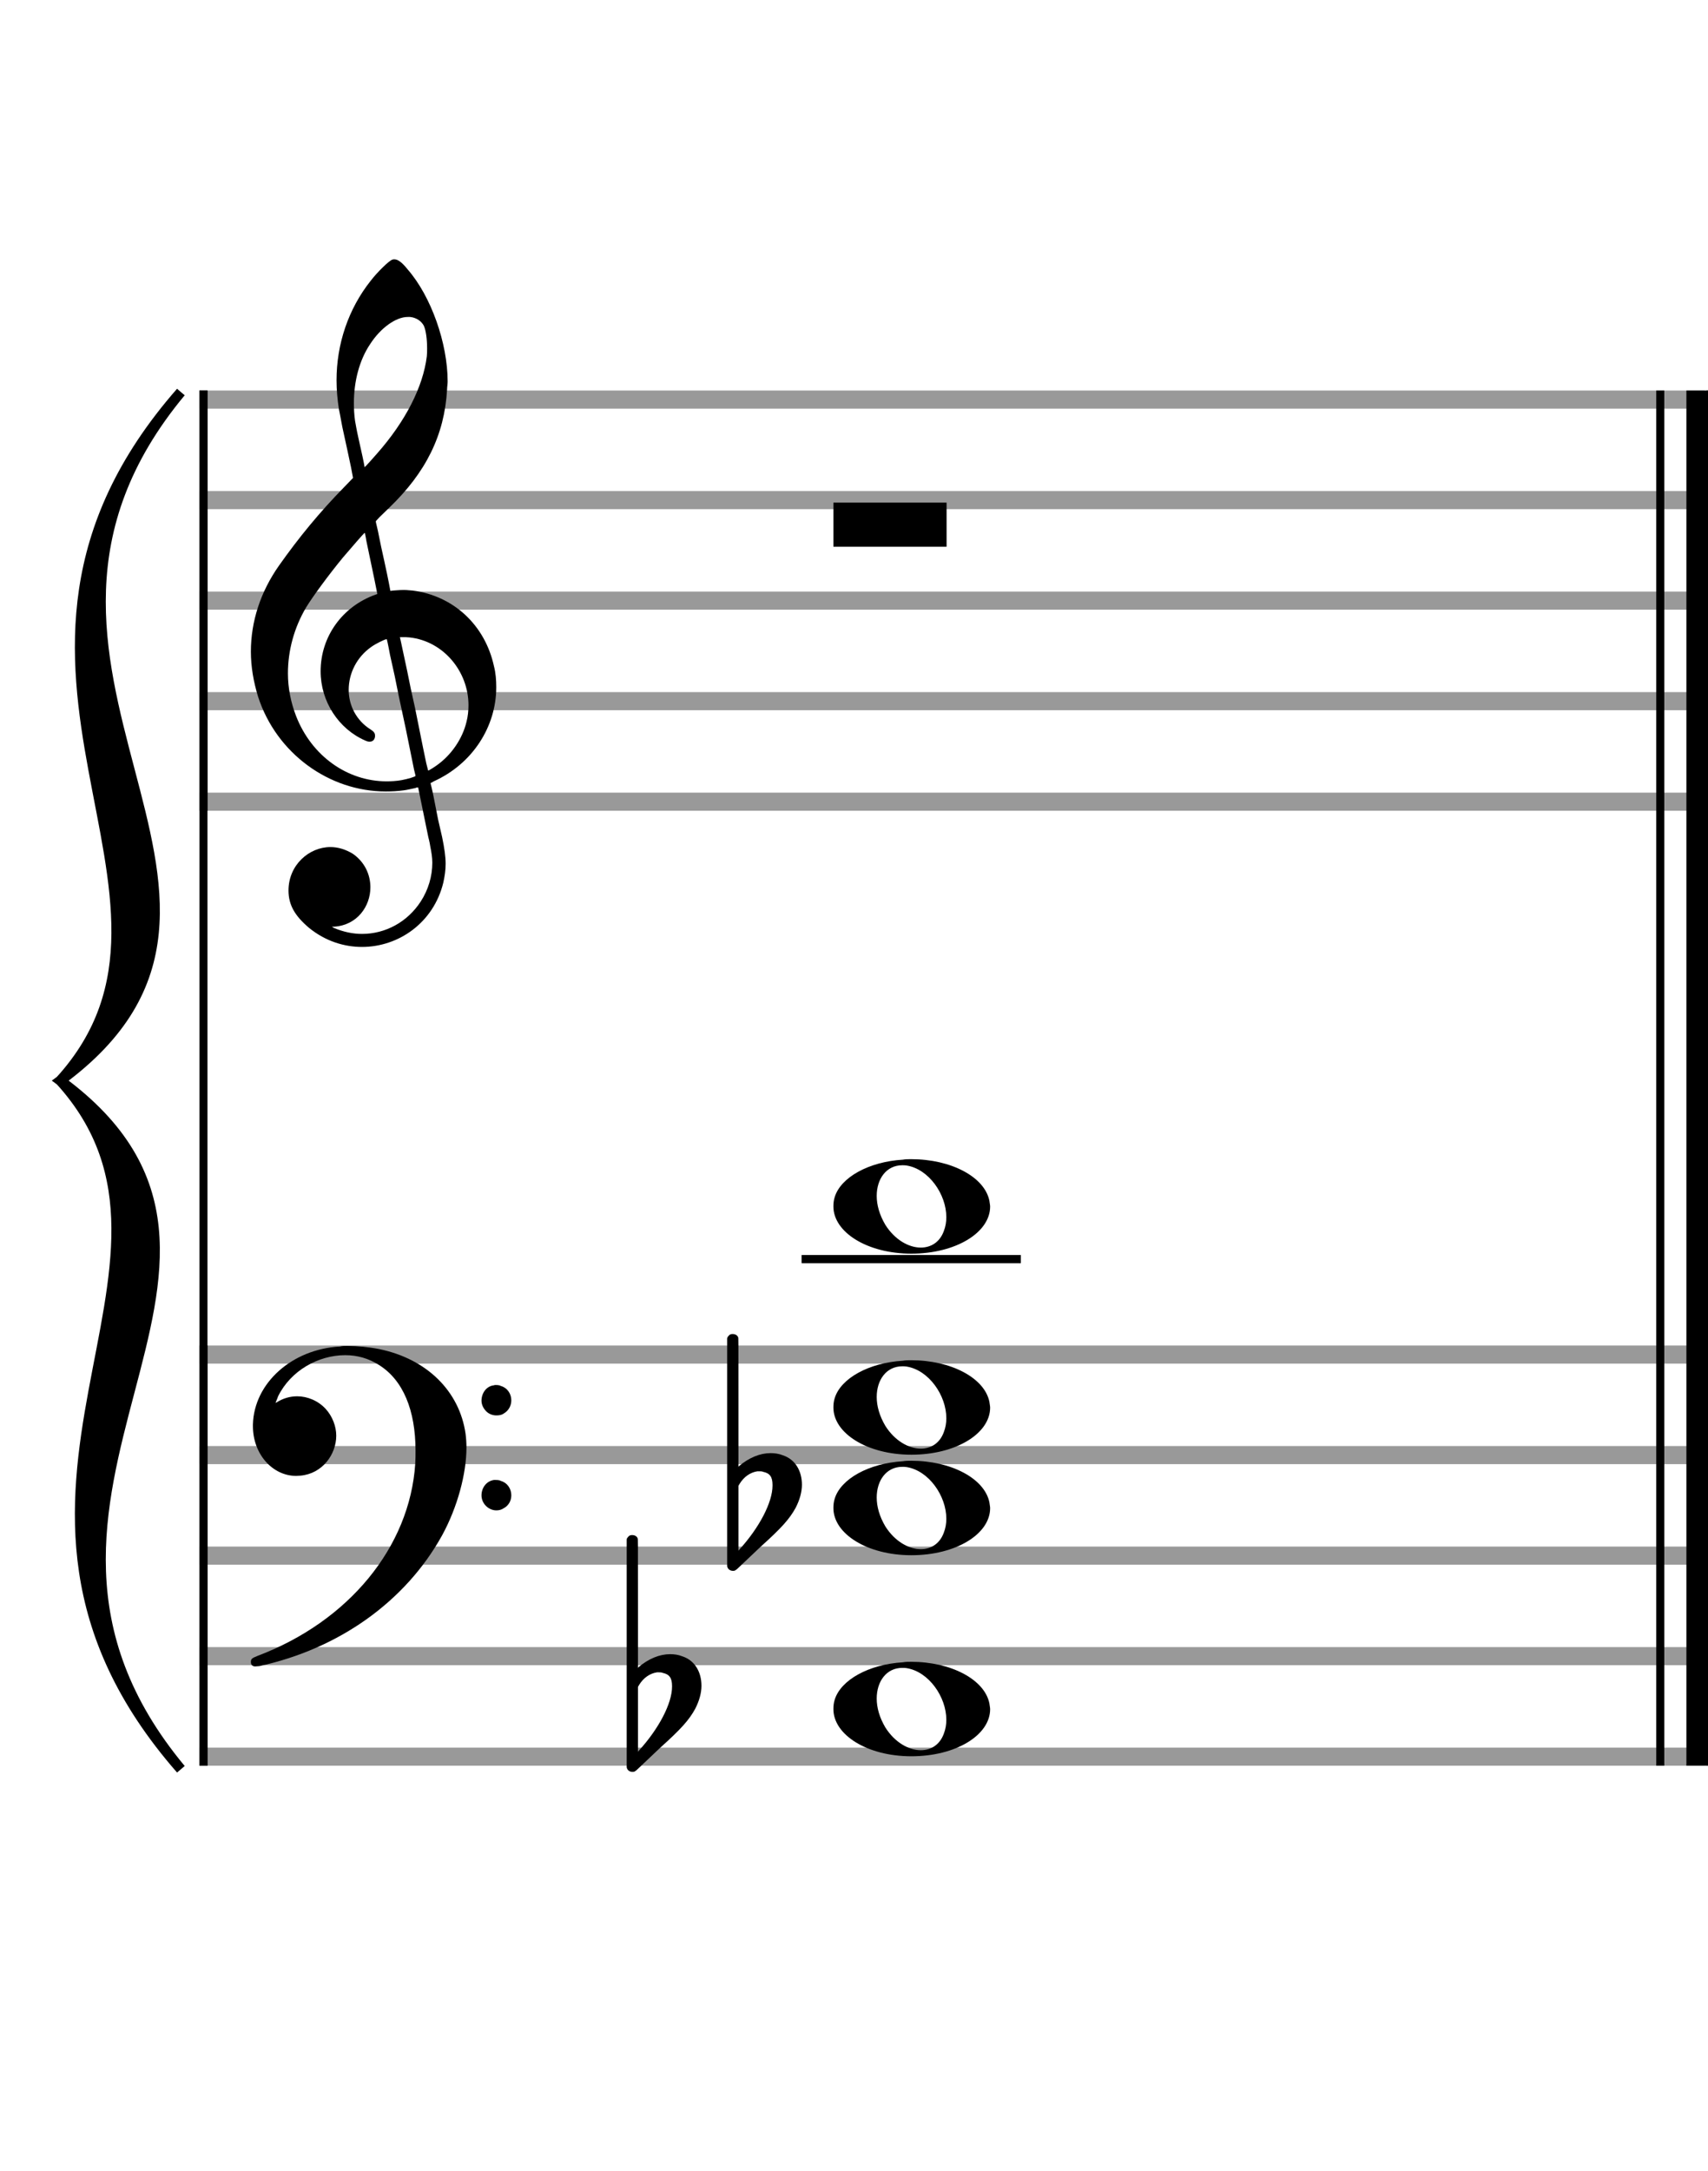 <?xml version="1.0" encoding="utf-8"?>
<!DOCTYPE svg PUBLIC "-//W3C//DTD SVG 1.1//EN" "http://www.w3.org/Graphics/SVG/1.1/DTD/svg11.dtd">
<svg version="1.1" id="Layer_1" xmlns="http://www.w3.org/2000/svg"
     xmlns:xlink="http://www.w3.org/1999/xlink" x="0px" y="0px"
     width="170px" height="216px" viewBox="0 0 170 216"
     enable-background="new 0 0 170 216" xml:space="preserve"><rect stroke-width="0.3" fill="#999999" stroke="#999999" font-family="Arial" font-size="10pt" font-weight="normal" font-style="normal" x="20" y="39" width="149.5" height="1.5" ></rect>
<rect stroke-width="0.3" fill="#999999" stroke="#999999" font-family="Arial" font-size="10pt" font-weight="normal" font-style="normal" x="20" y="49" width="149.5" height="1.5" ></rect>
<rect stroke-width="0.3" fill="#999999" stroke="#999999" font-family="Arial" font-size="10pt" font-weight="normal" font-style="normal" x="20" y="59" width="149.5" height="1.5" ></rect>
<rect stroke-width="0.3" fill="#999999" stroke="#999999" font-family="Arial" font-size="10pt" font-weight="normal" font-style="normal" x="20" y="69" width="149.5" height="1.5" ></rect>
<rect stroke-width="0.3" fill="#999999" stroke="#999999" font-family="Arial" font-size="10pt" font-weight="normal" font-style="normal" x="20" y="79" width="149.5" height="1.5" ></rect>
<rect stroke-width="0.3" fill="black" stroke="black" font-family="Arial" font-size="10pt" font-weight="normal" font-style="normal" x="20" y="39" width="0.5" height="41.5" ></rect>
<rect stroke-width="0.3" fill="black" stroke="black" font-family="Arial" font-size="10pt" font-weight="normal" font-style="normal" x="170" y="39" width="0.5" height="41.5" ></rect>
<path stroke-width="0.3" fill="black" stroke="none" font-family="Arial" font-size="10pt" font-weight="normal" font-style="normal" x="170" y="39" width="0.5" height="41.5" d="M25 69M39.054 25.829C39.112 25.8,39.17 25.8,39.256 25.8C39.602 25.8,40.005 26.088,40.581 26.808C42.914 29.486,44.555 34.152,44.555 37.954C44.555 38.242,44.498 38.472,44.498 38.76C44.238 43.282,42.395 46.997,38.738 50.51L37.758 51.461L37.413 51.835L37.413 51.95L37.614 52.814L37.931 54.37L38.248 55.81C38.68 57.768,38.853 58.776,38.853 58.776C38.853 58.776,38.853 58.776,38.853 58.776C38.853 58.776,38.968 58.776,39.112 58.747C39.256 58.747,39.717 58.69,40.206 58.69C40.552 58.69,40.898 58.747,41.07 58.747C45.131 59.266,48.27 62.174,49.163 66.264C49.336 66.926,49.394 67.646,49.394 68.366C49.394 72.254,47.061 75.97,43.173 77.726C42.942 77.87,42.856 77.899,42.856 77.899L42.856 77.928C42.856 77.928,43.029 78.59,43.173 79.339L43.605 81.528L44.008 83.285C44.238 84.408,44.354 85.214,44.354 85.934C44.354 86.568,44.267 87.144,44.123 87.806C43.144 91.81,39.659 94.2,36.03 94.2C34.245 94.2,32.402 93.624,30.789 92.328C29.349 91.118,28.715 90.024,28.715 88.584C28.715 86.05,30.76 84.264,32.891 84.264C33.64 84.264,34.389 84.494,35.109 84.926C36.318 85.762,36.866 87.029,36.866 88.267C36.866 90.168,35.541 92.04,33.266 92.184L33.035 92.184L33.208 92.299C34.158 92.702,35.109 92.904,36.03 92.904C38.363 92.904,40.552 91.723,41.877 89.678C42.626 88.526,43.029 87.173,43.029 85.819C43.029 85.301,42.942 84.782,42.827 84.206C42.827 84.149,42.741 83.688,42.626 83.256C41.992 80.146,41.618 78.331,41.618 78.331C41.618 78.331,41.618 78.331,41.618 78.331C41.56 78.331,41.445 78.331,41.358 78.389C41.07 78.446,40.466 78.59,40.206 78.619C39.573 78.706,38.968 78.734,38.392 78.734C32.747 78.734,27.506 74.933,25.691 69.317C25.23 67.819,24.971 66.322,24.971 64.824C24.971 61.829,25.922 58.891,27.765 56.27C29.781 53.419,31.797 50.971,34.274 48.437L35.138 47.544L34.936 46.478L34.562 44.722L34.072 42.475C33.928 41.64,33.755 40.834,33.726 40.661C33.582 39.71,33.496 38.789,33.496 37.838C33.496 34.21,34.677 30.725,36.894 27.931C37.557 27.067,38.738 25.915,39.054 25.829M40.811 31.531C40.754 31.531,40.667 31.531,40.581 31.531C39.4 31.531,37.874 32.626,36.837 34.238C35.771 35.822,35.224 37.925,35.224 40.085C35.224 40.661,35.253 41.266,35.339 41.87C35.426 42.302,35.454 42.59,35.685 43.627L36.088 45.442C36.203 45.989,36.29 46.421,36.29 46.478L36.29 46.478C36.318 46.478,37.211 45.499,37.499 45.154C40.379 41.899,42.107 38.472,42.482 35.448C42.51 35.16,42.51 34.93,42.51 34.642C42.51 33.749,42.395 32.885,42.194 32.424C41.963 31.963,41.445 31.589,40.811 31.531M36.462 53.794C36.405 53.39,36.318 53.074,36.318 53.016C36.318 53.016,36.318 53.016,36.29 53.016C36.232 53.016,34.994 54.456,34.13 55.464C32.661 57.25,31.106 59.381,30.472 60.418C29.262 62.462,28.658 64.738,28.658 66.984C28.658 68.453,28.946 69.864,29.464 71.218C31.019 75.221,34.59 77.726,38.478 77.726C38.939 77.726,39.458 77.698,39.947 77.611C40.581 77.496,41.358 77.266,41.358 77.179L41.358 77.179C41.358 77.179,41.301 76.891,41.214 76.574L40.379 72.456L39.717 69.374L39.285 67.243L38.824 65.17C38.594 63.931,38.507 63.614,38.507 63.614C38.507 63.614,38.507 63.586,38.478 63.586C38.306 63.586,37.384 64.046,36.981 64.334C35.483 65.371,34.706 67.013,34.706 68.626C34.706 70.152,35.454 71.678,36.894 72.571C37.211 72.773,37.326 72.946,37.326 73.147C37.326 73.176,37.326 73.262,37.326 73.291C37.269 73.637,37.067 73.781,36.779 73.781C36.664 73.781,36.52 73.752,36.347 73.666C33.698 72.514,31.912 69.778,31.912 66.782L31.912 66.782C31.912 63.326,34.072 60.331,37.384 59.15L37.557 59.093L37.269 57.653L36.462 53.794M40.782 63.413C40.552 63.384,40.322 63.384,40.149 63.384C40.091 63.384,40.005 63.384,39.947 63.384L39.803 63.384L39.918 63.902L40.523 66.725L40.898 68.568L41.301 70.382L42.107 74.386L42.424 75.912C42.539 76.315,42.597 76.661,42.626 76.661C42.626 76.661,42.626 76.661,42.626 76.661C42.654 76.661,43.144 76.373,43.461 76.142C44.93 75.106,46.024 73.493,46.427 71.822C46.571 71.275,46.629 70.699,46.629 70.152C46.629 66.811,44.152 63.787,40.782 63.413" ></path>
<rect stroke-width="0.3" fill="#999999" stroke="#999999" font-family="Arial" font-size="10pt" font-weight="normal" font-style="normal" x="20" y="134" width="149.5" height="1.5" ></rect>
<rect stroke-width="0.3" fill="#999999" stroke="#999999" font-family="Arial" font-size="10pt" font-weight="normal" font-style="normal" x="20" y="144" width="149.5" height="1.5" ></rect>
<rect stroke-width="0.3" fill="#999999" stroke="#999999" font-family="Arial" font-size="10pt" font-weight="normal" font-style="normal" x="20" y="154" width="149.5" height="1.5" ></rect>
<rect stroke-width="0.3" fill="#999999" stroke="#999999" font-family="Arial" font-size="10pt" font-weight="normal" font-style="normal" x="20" y="164" width="149.5" height="1.5" ></rect>
<rect stroke-width="0.3" fill="#999999" stroke="#999999" font-family="Arial" font-size="10pt" font-weight="normal" font-style="normal" x="20" y="174" width="149.5" height="1.5" ></rect>
<rect stroke-width="0.3" fill="black" stroke="black" font-family="Arial" font-size="10pt" font-weight="normal" font-style="normal" x="20" y="134" width="0.5" height="41.5" ></rect>
<rect stroke-width="0.3" fill="black" stroke="black" font-family="Arial" font-size="10pt" font-weight="normal" font-style="normal" x="170" y="134" width="0.5" height="41.5" ></rect>
<path stroke-width="0.3" fill="black" stroke="none" font-family="Arial" font-size="10pt" font-weight="normal" font-style="normal" x="170" y="134" width="0.5" height="41.5" d="M25 144M33.842 133.949C34.072 133.891,34.302 133.891,34.562 133.891C35.57 133.891,36.75 134.006,37.758 134.208C42.482 135.187,45.736 138.384,46.341 142.646C46.398 143.107,46.427 143.539,46.427 144C46.427 146.592,45.534 149.933,44.008 152.726C40.379 159.293,33.755 164.016,25.806 165.744C25.662 165.744,25.547 165.773,25.403 165.773C25.115 165.773,24.971 165.6,24.971 165.341C24.971 165.053,25.029 164.966,25.605 164.736C34.706 161.309,40.782 153.907,41.33 145.613C41.358 145.181,41.358 144.691,41.358 144.317C41.358 140.285,40.12 137.29,37.73 135.792C36.693 135.13,35.57 134.813,34.36 134.813C31.682 134.813,28.946 136.339,27.678 138.902C27.621 139.104,27.419 139.536,27.419 139.565C27.419 139.565,27.419 139.565,27.419 139.565C27.419 139.565,27.448 139.536,27.534 139.507C28.168 139.104,28.859 138.902,29.579 138.902C30.587 138.902,31.653 139.334,32.402 140.141C33.093 140.89,33.467 141.898,33.467 142.819C33.467 144.691,32.085 146.592,29.925 146.794C29.781 146.794,29.637 146.822,29.493 146.822C27.102 146.822,25.173 144.634,25.173 141.869C25.173 141.811,25.173 141.725,25.173 141.696C25.288 137.578,29.061 134.208,33.842 133.949M49.163 137.808C49.221 137.779,49.25 137.779,49.336 137.779C49.538 137.779,49.768 137.808,49.826 137.866C50.546 138.067,50.891 138.701,50.891 139.306C50.891 139.824,50.632 140.342,50.114 140.63C49.912 140.774,49.653 140.803,49.394 140.803C48.99 140.803,48.558 140.63,48.27 140.256C48.04 139.968,47.925 139.651,47.925 139.334C47.925 138.614,48.386 137.894,49.163 137.808M49.163 147.226C49.221 147.226,49.25 147.226,49.336 147.226C49.538 147.226,49.768 147.254,49.826 147.312C50.546 147.514,50.891 148.147,50.891 148.752C50.891 149.27,50.632 149.789,50.114 150.048C49.912 150.192,49.653 150.25,49.394 150.25C48.99 150.25,48.558 150.048,48.27 149.702C48.04 149.414,47.925 149.098,47.925 148.752C47.925 148.032,48.386 147.341,49.163 147.226" ></path>
<path stroke-width="0.3" fill="black" stroke="none" font-family="Arial" font-size="10pt" font-weight="normal" font-style="normal" x="170" y="134" width="0.5" height="41.5" d="M18 39C-4.8 66.4,31.2 89.005,6 107.5C31.2 125.995,-4.8 148.6,18 176C-6 148.6,22.8 125.995,6 107.5C22.8 89.005,-6 66.4,18 39" ></path>
<path stroke-width="1" fill="none" stroke="black" font-family="Arial" font-size="10pt" font-weight="normal" font-style="normal" x="170" y="134" width="0.5" height="41.5" d="M18 39C-4.8 66.4,31.2 89.005,6 107.5C31.2 125.995,-4.8 148.6,18 176C-6 148.6,22.8 125.995,6 107.5C22.8 89.005,-6 66.4,18 39" ></path>
<rect stroke-width="0.3" fill="black" stroke="black" font-family="Arial" font-size="10pt" font-weight="normal" font-style="normal" x="20" y="39" width="0.5" height="136.5" ></rect>
<rect stroke-width="0.3" fill="black" stroke="black" font-family="Arial" font-size="10pt" font-weight="normal" font-style="normal" x="165" y="39" width="0.5" height="136.5" ></rect>
<rect stroke-width="0.3" fill="black" stroke="black" font-family="Arial" font-size="10pt" font-weight="normal" font-style="normal" x="168" y="39" width="2.5" height="136.5" ></rect>
<g class="vf-stavenote" ><g class="vf-note" pointer-events="bounding-box" ><g class="vf-notehead" pointer-events="bounding-box" ><path stroke-width="0.3" fill="black" stroke="none" font-family="Arial" font-size="10pt" font-weight="normal" font-style="normal" x="168" y="39" width="2.5" height="136.5" d="M82.951 50M82.951 52.192L82.951 50L88.57 50L94.215 50L94.215 52.192L94.215 54.385L88.57 54.385L82.951 54.385L82.951 52.192" ></path>
</g>
</g>
<g class="vf-modifiers" ></g>
</g>
<rect stroke-width="0.3" fill="black" stroke="black" font-family="Arial" font-size="10pt" font-weight="normal" font-style="normal" x="79.951" y="125" width="21.5" height="0.5" ></rect>
<g class="vf-stavenote" ><g class="vf-note" pointer-events="bounding-box" ><g class="vf-notehead" pointer-events="bounding-box" ><path stroke-width="0.3" fill="black" stroke="none" font-family="Arial" font-size="10pt" font-weight="normal" font-style="normal" x="79.951" y="125" width="21.5" height="0.5" d="M82.951 170M89.855 165.363C90.133 165.313,90.41 165.313,90.687 165.313C94.669 165.313,97.995 167.077,98.474 169.446C98.499 169.672,98.549 169.874,98.549 170.025C98.549 172.621,95.122 174.712,90.712 174.712C86.302 174.712,82.951 172.57,82.951 170.025C82.951 169.723,82.976 169.42,83.077 169.093C83.681 167.102,86.504 165.565,89.855 165.363M90.233 165.943C90.107 165.918,89.931 165.918,89.805 165.918C88.217 165.918,87.26 167.278,87.26 168.967C87.26 169.874,87.537 170.857,88.117 171.84C89.074 173.352,90.46 174.108,91.645 174.108C92.653 174.108,93.535 173.578,93.938 172.47C94.114 172.016,94.19 171.562,94.19 171.084C94.19 168.816,92.451 166.296,90.233 165.943" ></path>
</g>
<g class="vf-notehead" pointer-events="bounding-box" ><path stroke-width="0.3" fill="black" stroke="none" font-family="Arial" font-size="10pt" font-weight="normal" font-style="normal" x="79.951" y="125" width="21.5" height="0.5" d="M82.951 150M89.855 145.363C90.133 145.313,90.41 145.313,90.687 145.313C94.669 145.313,97.995 147.077,98.474 149.446C98.499 149.672,98.549 149.874,98.549 150.025C98.549 152.621,95.122 154.712,90.712 154.712C86.302 154.712,82.951 152.57,82.951 150.025C82.951 149.723,82.976 149.42,83.077 149.093C83.681 147.102,86.504 145.565,89.855 145.363M90.233 145.943C90.107 145.918,89.931 145.918,89.805 145.918C88.217 145.918,87.26 147.278,87.26 148.967C87.26 149.874,87.537 150.857,88.117 151.84C89.074 153.352,90.46 154.108,91.645 154.108C92.653 154.108,93.535 153.578,93.938 152.47C94.114 152.016,94.19 151.562,94.19 151.084C94.19 148.816,92.451 146.296,90.233 145.943" ></path>
</g>
<g class="vf-notehead" pointer-events="bounding-box" ><path stroke-width="0.3" fill="black" stroke="none" font-family="Arial" font-size="10pt" font-weight="normal" font-style="normal" x="79.951" y="125" width="21.5" height="0.5" d="M82.951 140M89.855 135.363C90.133 135.313,90.41 135.313,90.687 135.313C94.669 135.313,97.995 137.077,98.474 139.446C98.499 139.672,98.549 139.874,98.549 140.025C98.549 142.621,95.122 144.712,90.712 144.712C86.302 144.712,82.951 142.57,82.951 140.025C82.951 139.723,82.976 139.42,83.077 139.093C83.681 137.102,86.504 135.565,89.855 135.363M90.233 135.943C90.107 135.918,89.931 135.918,89.805 135.918C88.217 135.918,87.26 137.278,87.26 138.967C87.26 139.874,87.537 140.857,88.117 141.84C89.074 143.352,90.46 144.108,91.645 144.108C92.653 144.108,93.535 143.578,93.938 142.47C94.114 142.016,94.19 141.562,94.19 141.084C94.19 138.816,92.451 136.296,90.233 135.943" ></path>
</g>
<g class="vf-notehead" pointer-events="bounding-box" ><rect stroke-width="0.3" fill="black" stroke="black" font-family="Arial" font-size="10pt" font-weight="normal" font-style="normal" x="79.951" y="125" width="21.5" height="0.5" ></rect>
<path stroke-width="0.3" fill="black" stroke="none" font-family="Arial" font-size="10pt" font-weight="normal" font-style="normal" x="79.951" y="125" width="21.5" height="0.5" d="M82.951 120M89.855 115.363C90.133 115.313,90.41 115.313,90.687 115.313C94.669 115.313,97.995 117.077,98.474 119.446C98.499 119.672,98.549 119.874,98.549 120.025C98.549 122.621,95.122 124.712,90.712 124.712C86.302 124.712,82.951 122.57,82.951 120.025C82.951 119.723,82.976 119.42,83.077 119.093C83.681 117.102,86.504 115.565,89.855 115.363M90.233 115.943C90.107 115.918,89.931 115.918,89.805 115.918C88.217 115.918,87.26 117.278,87.26 118.967C87.26 119.874,87.537 120.857,88.117 121.84C89.074 123.352,90.46 124.108,91.645 124.108C92.653 124.108,93.535 123.578,93.938 122.47C94.114 122.016,94.19 121.562,94.19 121.084C94.19 118.816,92.451 116.296,90.233 115.943" ></path>
</g>
</g>
<g class="vf-modifiers" ><path stroke-width="0.3" fill="black" stroke="none" font-family="Arial" font-size="10pt" font-weight="normal" font-style="normal" x="79.951" y="125" width="21.5" height="0.5" d="M62.951 170M62.732 152.736C62.786 152.708,62.841 152.708,62.923 152.708C63.169 152.708,63.388 152.818,63.47 153.037C63.498 153.146,63.498 153.146,63.498 159.521L63.498 165.951L63.525 165.869C64.565 164.993,65.659 164.555,66.699 164.555C67.109 164.555,67.52 164.61,67.93 164.774C69.161 165.185,69.818 166.334,69.818 167.702C69.818 168.413,69.599 169.207,69.189 170C68.587 171.094,67.821 171.97,65.687 173.885L63.58 175.882C63.197 176.265,63.115 176.265,62.951 176.265C62.704 176.265,62.485 176.129,62.403 175.91L62.376 175.8L62.376 164.501L62.376 153.146L62.403 153.037C62.485 152.927,62.595 152.763,62.732 152.736M65.96 166.416C65.851 166.361,65.687 166.361,65.577 166.361C65.495 166.361,65.44 166.361,65.386 166.361C64.674 166.471,64.045 166.908,63.607 167.62L63.498 167.811L63.498 171.012L63.498 174.268L63.58 174.159C65.577 171.97,66.89 169.453,66.89 167.784L66.89 167.729C66.89 166.908,66.617 166.553,65.96 166.416" ></path>
<path stroke-width="0.3" fill="black" stroke="none" font-family="Arial" font-size="10pt" font-weight="normal" font-style="normal" x="79.951" y="125" width="21.5" height="0.5" d="M72.951 150M72.732 132.736C72.786 132.708,72.841 132.708,72.923 132.708C73.169 132.708,73.388 132.818,73.47 133.037C73.498 133.146,73.498 133.146,73.498 139.521L73.498 145.951L73.525 145.869C74.565 144.993,75.659 144.555,76.699 144.555C77.109 144.555,77.52 144.61,77.93 144.774C79.161 145.185,79.818 146.334,79.818 147.702C79.818 148.413,79.599 149.207,79.189 150C78.587 151.094,77.821 151.97,75.687 153.885L73.58 155.882C73.197 156.265,73.115 156.265,72.951 156.265C72.704 156.265,72.485 156.129,72.403 155.91L72.376 155.8L72.376 144.501L72.376 133.146L72.403 133.037C72.485 132.927,72.595 132.763,72.732 132.736M75.96 146.416C75.851 146.361,75.687 146.361,75.577 146.361C75.495 146.361,75.44 146.361,75.386 146.361C74.674 146.471,74.045 146.908,73.607 147.62L73.498 147.811L73.498 151.012L73.498 154.268L73.58 154.159C75.577 151.97,76.89 149.453,76.89 147.784L76.89 147.729C76.89 146.908,76.617 146.553,75.96 146.416" ></path>
</g>
</g>
</svg>